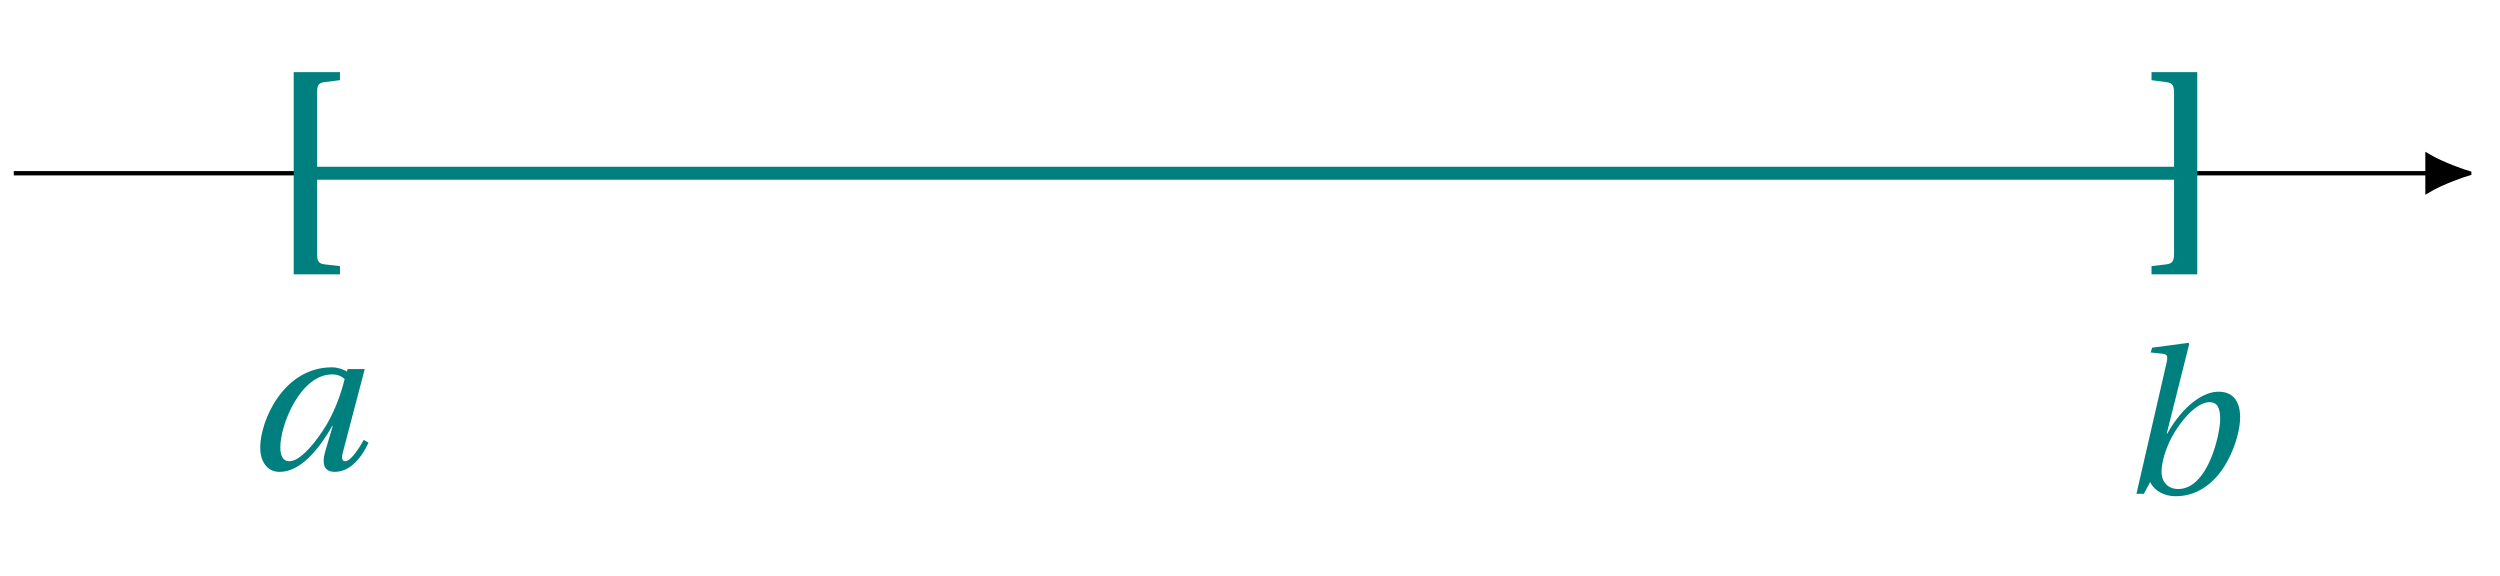 <svg xmlns="http://www.w3.org/2000/svg" xmlns:xlink="http://www.w3.org/1999/xlink" width="227.17pt" height="52.318pt" viewBox="0 0 227.17 52.318"><defs><path id="c" d="M2 3.719h4.203v-.75L4.797 2.812c-.625-.078-.672-.391-.672-1.047v-14.469c0-.656.047-.969.672-1.047l1.406-.172v-.734H2Zm0 0"/><path id="d" d="M.688 2.969v.75h4.156v-18.375H.688v.734l1.344.172c.625.078.703.391.703 1.047V1.766c0 .656-.078.969-.703 1.047Zm0 0"/><path id="e" d="M1.297-1.984c0 1.094.516 2.203 1.766 2.203 2 0 3.703-2.281 4.781-4.172h.047l-.625 2.109c-.125.406-.203.766-.203 1.062 0 .641.312 1 1 1 1.406 0 2.438-1.266 3.078-2.656l-.438-.25C10.359-2.047 9.547-.75 9.031-.75c-.219 0-.297-.141-.297-.359 0-.172.062-.391.125-.641l1.938-7.375H9.25l-.078.234c-.312-.219-.875-.391-1.359-.391-4.406 0-6.516 4.859-6.516 7.297M3.125-2.031c0-2.016 1.812-6.609 4.719-6.609.453 0 .844.156 1.125.422C8.641-6.844 7.984-5.016 7-3.547 5.953-1.969 4.812-.75 3.938-.75c-.609 0-.812-.547-.812-1.281m0 0"/><path id="f" d="M1.609 0h.672l.578-1.078c.328.766 1.25 1.297 2.312 1.297 2.172 0 3.734-1.438 4.641-3.078.922-1.625 1.219-3.266 1.219-4.078 0-1.391-.578-2.344-1.969-2.344-1.391 0-3.234 1.281-4.656 3.812h-.047L6.406-13.625l-.078-.094-3.297.438-.125.438 1.047.109c.312.047.453.109.453.375 0 .141-.016.297-.078.531Zm2.281-2c0-.891.391-2.172.984-3.25.828-1.484 2.219-3.078 3.375-3.078.688 0 .969.484.969 1.547 0 1.328-1.094 6.344-3.812 6.344-.938 0-1.516-.641-1.516-1.562m0 0"/><clipPath id="a"><path d="M1.051 15H221v1H1.051Zm0 0"/></clipPath><clipPath id="b"><path d="M215 8h10.297v15H215Zm0 0"/></clipPath></defs><g clip-path="url(#a)"><path fill="none" stroke="#000" stroke-miterlimit="10" stroke-width=".393" d="M1.25 15.742h219.332"/></g><path d="M224.371 15.742c-.465-.125-2.512-.836-3.789-1.605v3.211c1.277-.773 3.324-1.48 3.789-1.605m0 0"/><g clip-path="url(#b)"><path fill="none" stroke="#000" stroke-miterlimit="10" stroke-width=".393" d="M224.371 15.742c-.465-.125-2.512-.836-3.789-1.605v3.211c1.277-.773 3.324-1.48 3.789-1.605Zm0 0"/></g><path fill="none" stroke="#007F7F" stroke-miterlimit="10" stroke-width="1.18" d="M28.109 15.742h170.133"/><use xlink:href="#c" x="24.689" y="21.21" fill="#007F7F"/><use xlink:href="#d" x="194.817" y="21.21" fill="#007F7F"/><use xlink:href="#e" x="22.347" y="42.66" fill="#007F7F"/><use xlink:href="#f" x="192.526" y="44.873" fill="#007F7F"/></svg>
